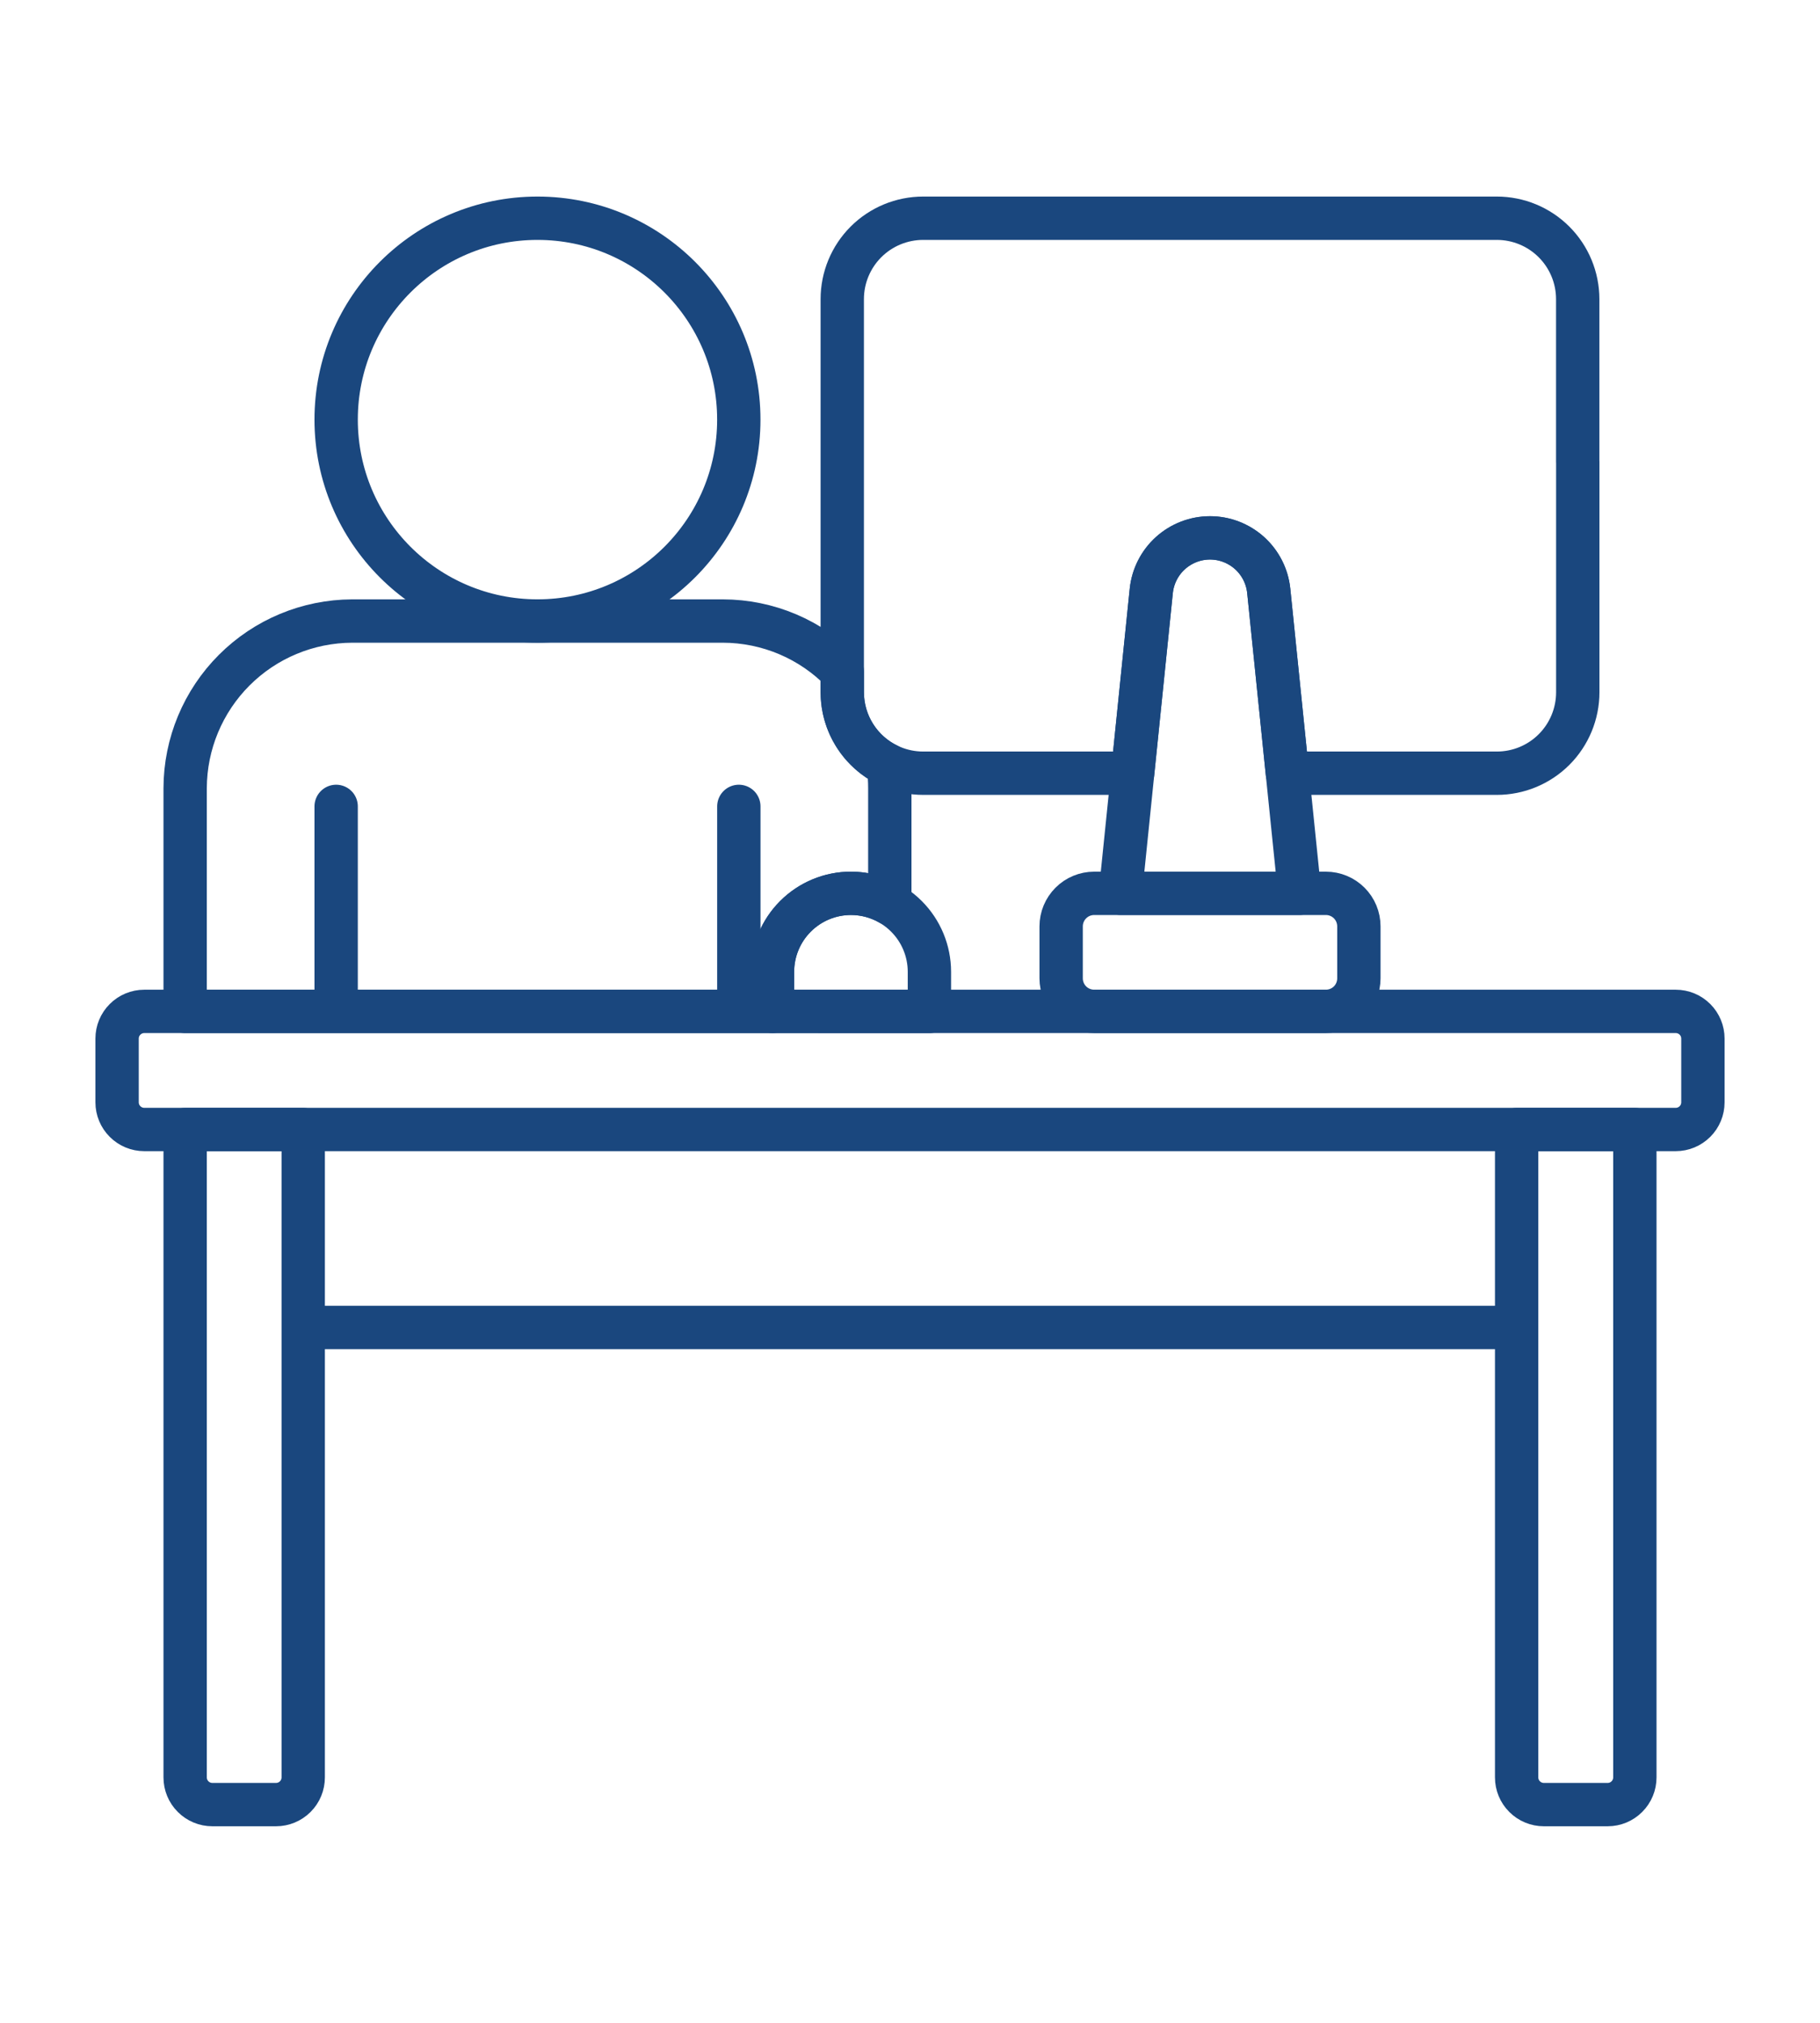 <svg width="63" height="70" viewBox="0 0 63 70" fill="none" xmlns="http://www.w3.org/2000/svg">
<path d="M10.496 39.088V61.507C10.496 61.757 10.397 61.996 10.221 62.172C10.044 62.349 9.805 62.448 9.555 62.448H7.35C7.101 62.448 6.861 62.349 6.685 62.172C6.508 61.996 6.409 61.757 6.409 61.507V39.088H10.496Z" stroke="#1a477e" stroke-width="1.5" stroke-linecap="round" stroke-linejoin="round"/>
<path d="M56.591 39.088V61.507C56.591 61.757 56.492 61.996 56.315 62.172C56.139 62.349 55.9 62.448 55.65 62.448H53.44C53.191 62.448 52.951 62.349 52.775 62.172C52.598 61.996 52.499 61.757 52.499 61.507V39.088H56.591Z" stroke="#1a477e" stroke-width="1.5" stroke-linecap="round" stroke-linejoin="round"/>
<path d="M37.874 30.914H45.896C46.199 30.914 46.49 31.034 46.704 31.249C46.918 31.463 47.038 31.753 47.038 32.056V33.856C47.038 34.159 46.918 34.449 46.704 34.664C46.49 34.878 46.199 34.998 45.896 34.998H37.874C37.572 34.998 37.281 34.878 37.067 34.664C36.853 34.449 36.732 34.159 36.732 33.856V32.056C36.732 31.753 36.853 31.463 37.067 31.249C37.281 31.034 37.572 30.914 37.874 30.914Z" stroke="#1a477e" stroke-width="1.5" stroke-linecap="round" stroke-linejoin="round"/>
<path d="M39.852 20.445C39.905 19.942 40.141 19.476 40.517 19.138C40.892 18.8 41.38 18.612 41.885 18.612C42.391 18.612 42.878 18.8 43.254 19.138C43.629 19.476 43.866 19.942 43.918 20.445L44.988 30.912H38.782L39.852 20.445Z" stroke="#1a477e" stroke-width="1.5" stroke-linecap="round" stroke-linejoin="round"/>
<path d="M26.74 34.999V33.628C26.741 32.908 27.027 32.218 27.536 31.709C28.046 31.2 28.736 30.914 29.456 30.914C30.177 30.914 30.867 31.2 31.377 31.71C31.886 32.219 32.172 32.91 32.172 33.63V35.001L26.74 34.999Z" stroke="#1a477e" stroke-width="1.5" stroke-linecap="round" stroke-linejoin="round"/>
<path d="M18.605 21.49C22.454 21.49 25.574 18.37 25.574 14.521C25.574 10.672 22.454 7.552 18.605 7.552C14.756 7.552 11.636 10.672 11.636 14.521C11.636 18.37 14.756 21.49 18.605 21.49Z" stroke="#1a477e" stroke-width="1.5" stroke-linecap="round" stroke-linejoin="round"/>
<path d="M30.746 26.482C30.27 26.254 29.869 25.896 29.588 25.449C29.306 25.003 29.157 24.486 29.157 23.958V23.245C28.62 22.691 27.978 22.25 27.268 21.949C26.557 21.648 25.794 21.492 25.022 21.491H12.189C10.658 21.497 9.191 22.107 8.108 23.19C7.025 24.273 6.414 25.74 6.409 27.271V34.999H26.74V33.629C26.74 32.909 27.026 32.218 27.536 31.709C28.045 31.199 28.736 30.913 29.456 30.913C29.928 30.913 30.392 31.036 30.801 31.27V27.27C30.801 27.007 30.783 26.743 30.746 26.482Z" stroke="#1a477e" stroke-width="1.5" stroke-linecap="round" stroke-linejoin="round"/>
<path d="M11.636 27.905V34.587" stroke="#1a477e" stroke-width="1.5" stroke-linecap="round" stroke-linejoin="round"/>
<path d="M25.575 27.905V34.587" stroke="#1a477e" stroke-width="1.5" stroke-linecap="round" stroke-linejoin="round"/>
<path d="M28.796 39.086H58.006C58.256 39.086 58.495 38.987 58.672 38.81C58.848 38.634 58.947 38.395 58.947 38.145V35.94C58.947 35.69 58.848 35.451 58.672 35.275C58.495 35.098 58.256 34.999 58.006 34.999H4.994C4.745 34.999 4.505 35.098 4.329 35.275C4.152 35.451 4.053 35.69 4.053 35.94V38.145C4.053 38.395 4.152 38.634 4.329 38.81C4.505 38.987 4.745 39.086 4.994 39.086H29.567" stroke="#1a477e" stroke-width="1.5" stroke-linecap="round" stroke-linejoin="round"/>
<path d="M54.613 15.983V10.352C54.613 9.609 54.318 8.897 53.793 8.372C53.268 7.847 52.556 7.552 51.813 7.552H31.955C31.213 7.552 30.5 7.847 29.975 8.372C29.45 8.897 29.155 9.609 29.155 10.352V23.957C29.155 24.699 29.45 25.412 29.975 25.937C30.5 26.462 31.213 26.757 31.955 26.757H39.207L39.852 20.447C39.905 19.944 40.141 19.479 40.517 19.14C40.892 18.802 41.38 18.614 41.885 18.614C42.391 18.614 42.878 18.802 43.254 19.14C43.629 19.479 43.866 19.944 43.918 20.447L44.563 26.757H51.815C52.558 26.757 53.27 26.462 53.795 25.937C54.32 25.412 54.615 24.699 54.615 23.957V15.983" stroke="#1a477e" stroke-width="1.5" stroke-linecap="round" stroke-linejoin="round"/>
<path d="M10.943 45.937H52.259" stroke="#1a477e" stroke-width="1.5" stroke-linecap="round" stroke-linejoin="round"/>
</svg>
